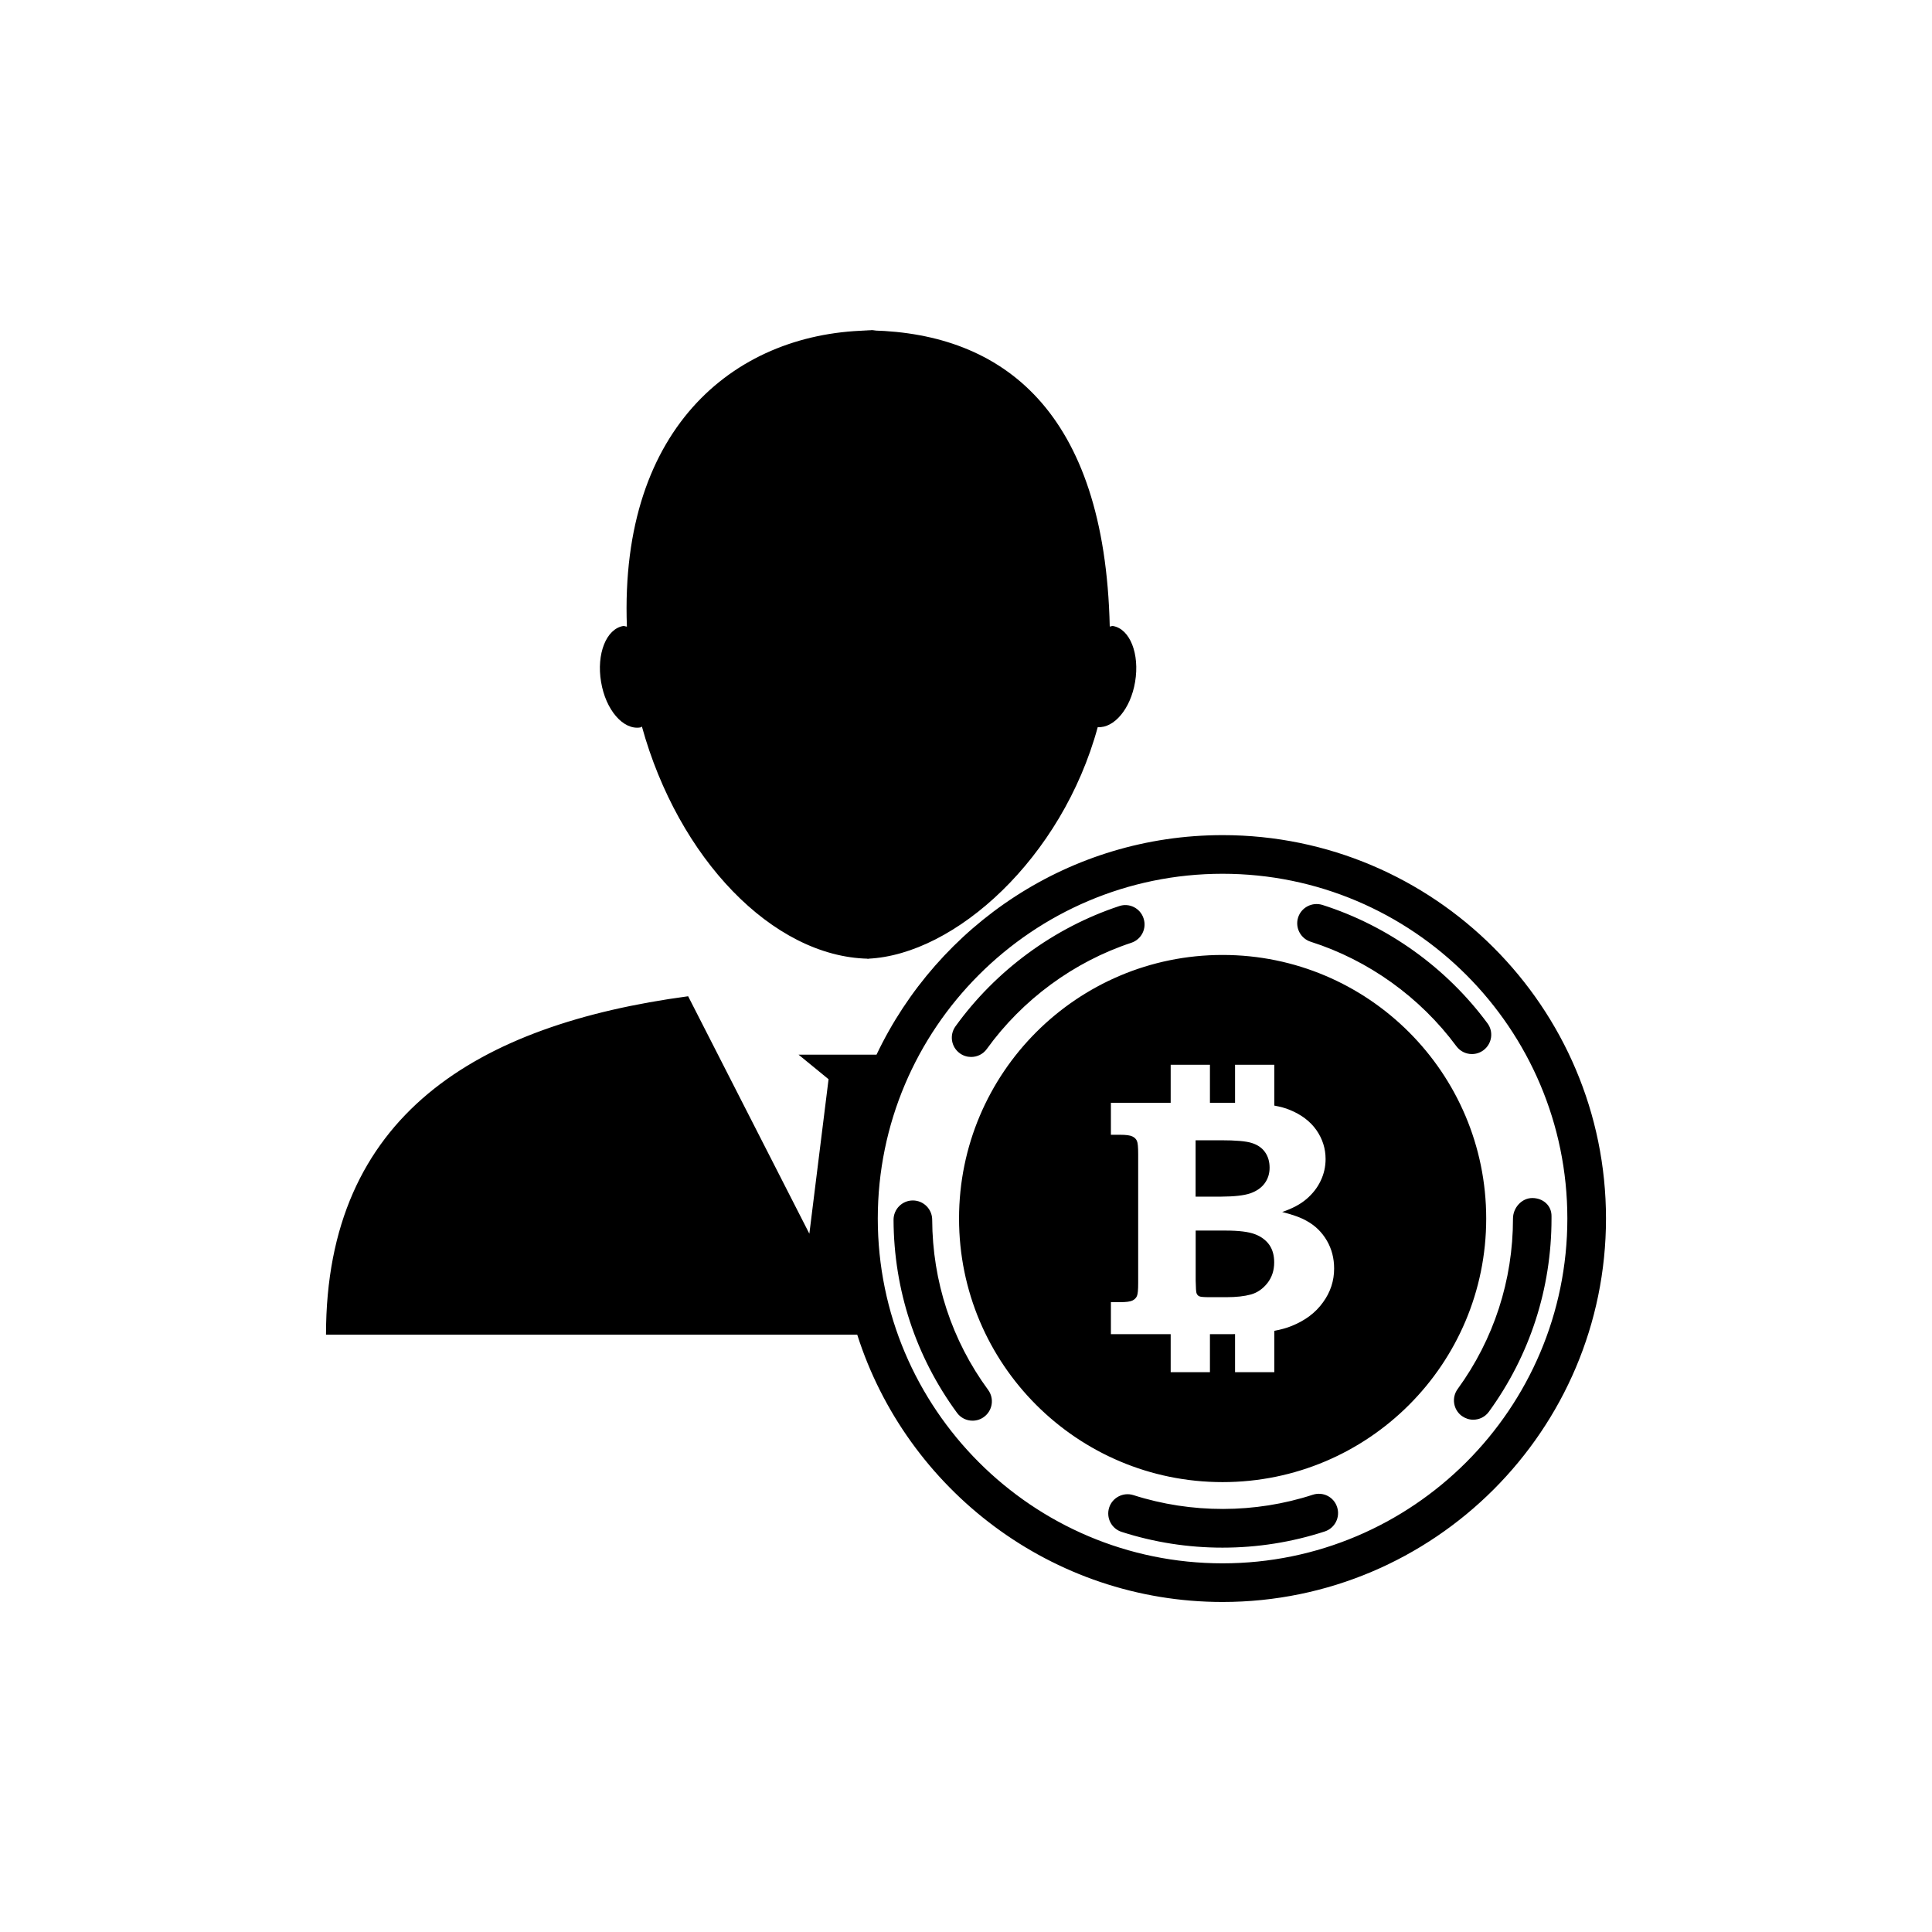 <?xml version="1.0" encoding="utf-8"?>
<!-- Generator: Adobe Illustrator 16.0.4, SVG Export Plug-In . SVG Version: 6.00 Build 0)  -->
<!DOCTYPE svg PUBLIC "-//W3C//DTD SVG 1.1//EN" "http://www.w3.org/Graphics/SVG/1.1/DTD/svg11.dtd">
<svg version="1.1" id="Layer_1" xmlns="http://www.w3.org/2000/svg" xmlns:xlink="http://www.w3.org/1999/xlink" x="0px" y="0px"
	 width="50px" height="50px" viewBox="0 0 50 50" enable-background="new 0 0 50 50" xml:space="preserve">
<path d="M22.423,24.814c0.014,0,0.027-0.004,0.041-0.004c0.019,0,0.036,0.004,0.055,0.004H22.423z M22.259,8.541
	c0.107-0.001,0.212,0.006,0.318,0.009c0.035,0,0.069-0.009,0.105-0.009H22.259z M16.572,18.826c0.015-0.002,0.025-0.018,0.041-0.021
	c0.941,3.404,3.377,5.952,5.852,6.006c2.255-0.102,5.022-2.604,5.944-5.992c0.424,0.027,0.85-0.473,0.967-1.17
	c0.123-0.726-0.133-1.373-0.572-1.448c-0.028-0.005-0.057,0.014-0.084,0.014c-0.127-5.603-2.788-7.578-6.141-7.663
	c-3.456,0.016-6.551,2.42-6.355,7.665c-0.033-0.001-0.064-0.021-0.096-0.016c-0.439,0.075-0.695,0.724-0.572,1.448
	C15.675,18.372,16.13,18.9,16.572,18.826z M41.563,31.536c0,5.472-4.452,9.923-9.924,9.923c-4.423,0-8.178-2.911-9.454-6.918H8.437
	c0-5.686,3.916-8.023,9.372-8.758l3.137,6.145l0.497-3.998l-0.776-0.635h1.717h0.3c1.594-3.354,5.004-5.682,8.957-5.682
	C37.112,21.613,41.563,26.064,41.563,31.536z M40.563,31.536c0-4.92-4.003-8.923-8.924-8.923c-4.919,0-8.922,4.003-8.922,8.923
	s4.001,8.923,8.922,8.923S40.563,36.456,40.563,31.536z M33.92,24.372c1.496,0.476,2.834,1.437,3.771,2.704
	c0.098,0.133,0.25,0.203,0.402,0.203c0.104,0,0.207-0.032,0.297-0.098c0.222-0.164,0.27-0.479,0.105-0.699
	c-1.062-1.438-2.578-2.524-4.272-3.063c-0.263-0.081-0.544,0.063-0.628,0.325C33.512,24.007,33.658,24.288,33.92,24.372z
	 M25.133,27.354c0.155,0,0.309-0.071,0.406-0.207c0.922-1.278,2.25-2.256,3.74-2.748c0.262-0.088,0.404-0.369,0.316-0.633
	c-0.086-0.262-0.368-0.406-0.631-0.316c-1.688,0.559-3.193,1.664-4.237,3.113c-0.161,0.224-0.11,0.535,0.113,0.696
	C24.929,27.324,25.033,27.354,25.133,27.354z M24.125,31.566c-0.001-0.275-0.225-0.498-0.5-0.498c0,0-0.001,0-0.002,0
	c-0.276,0-0.499,0.226-0.498,0.502c0.007,1.811,0.575,3.537,1.641,4.992c0.098,0.135,0.25,0.205,0.404,0.205
	c0.103,0,0.206-0.031,0.295-0.097c0.223-0.163,0.271-0.476,0.109-0.698C24.632,34.688,24.132,33.164,24.125,31.566z M39.656,31.005
	c-0.277,0-0.5,0.255-0.5,0.531c0,1.599-0.496,3.125-1.432,4.412c-0.163,0.224-0.113,0.536,0.109,0.698
	c0.09,0.063,0.191,0.096,0.293,0.096c0.156,0,0.308-0.071,0.406-0.206c1.061-1.459,1.621-3.188,1.621-5v-0.062
	C40.156,31.198,39.933,31.005,39.656,31.005z M33.975,38.684c-1.494,0.488-3.146,0.489-4.641,0.01
	c-0.262-0.084-0.545,0.061-0.629,0.322c-0.084,0.264,0.06,0.545,0.322,0.629c0.842,0.271,1.721,0.408,2.612,0.408
	c0.903,0,1.793-0.141,2.646-0.419c0.262-0.086,0.405-0.368,0.319-0.631C34.52,38.741,34.242,38.598,33.975,38.684z M32.478,31.941
	c-0.166-0.063-0.419-0.094-0.759-0.094h-0.775v1.295c0.004,0.186,0.01,0.293,0.021,0.322c0.014,0.04,0.037,0.068,0.07,0.083
	c0.033,0.017,0.123,0.024,0.268,0.024h0.438c0.254,0,0.465-0.024,0.633-0.07c0.166-0.047,0.309-0.146,0.426-0.294
	c0.117-0.149,0.176-0.329,0.176-0.537c0-0.177-0.04-0.327-0.124-0.45C32.768,32.1,32.644,32.004,32.478,31.941z M38.463,31.536
	c0,3.769-3.055,6.821-6.822,6.821s-6.821-3.053-6.821-6.821s3.054-6.822,6.821-6.822S38.463,27.768,38.463,31.536z M34.527,32.83
	c0-0.266-0.062-0.507-0.188-0.723c-0.127-0.217-0.297-0.385-0.512-0.504c-0.148-0.088-0.363-0.166-0.644-0.237
	c0.263-0.089,0.472-0.2,0.631-0.337s0.281-0.293,0.365-0.471c0.085-0.178,0.127-0.365,0.127-0.562c0-0.272-0.079-0.522-0.239-0.751
	c-0.16-0.227-0.391-0.4-0.688-0.521c-0.114-0.049-0.252-0.084-0.4-0.111v-1.057h-1.016v0.984h-0.65v-0.984h-1.016v0.984h-1.547
	v0.828h0.236c0.157,0,0.264,0.015,0.319,0.043c0.058,0.027,0.096,0.066,0.118,0.115c0.023,0.049,0.033,0.162,0.033,0.341v3.34
	c0,0.175-0.01,0.286-0.033,0.336c-0.022,0.051-0.062,0.089-0.118,0.116s-0.162,0.041-0.319,0.041h-0.236v0.828h1.547v0.984h1.016
	v-0.984h0.576c0.025,0,0.05-0.002,0.074-0.002v0.986h1.016v-1.07c0.17-0.032,0.318-0.073,0.447-0.125
	c0.351-0.141,0.621-0.344,0.812-0.611C34.433,33.439,34.527,33.148,34.527,32.83z M32.362,30.882
	c0.164-0.059,0.287-0.146,0.37-0.261c0.083-0.114,0.125-0.249,0.125-0.4c0-0.158-0.039-0.291-0.117-0.402
	c-0.078-0.112-0.193-0.191-0.343-0.238c-0.147-0.048-0.415-0.071-0.798-0.071h-0.657v1.459H31.6
	C31.944,30.967,32.197,30.939,32.362,30.882z"/>
</svg>
